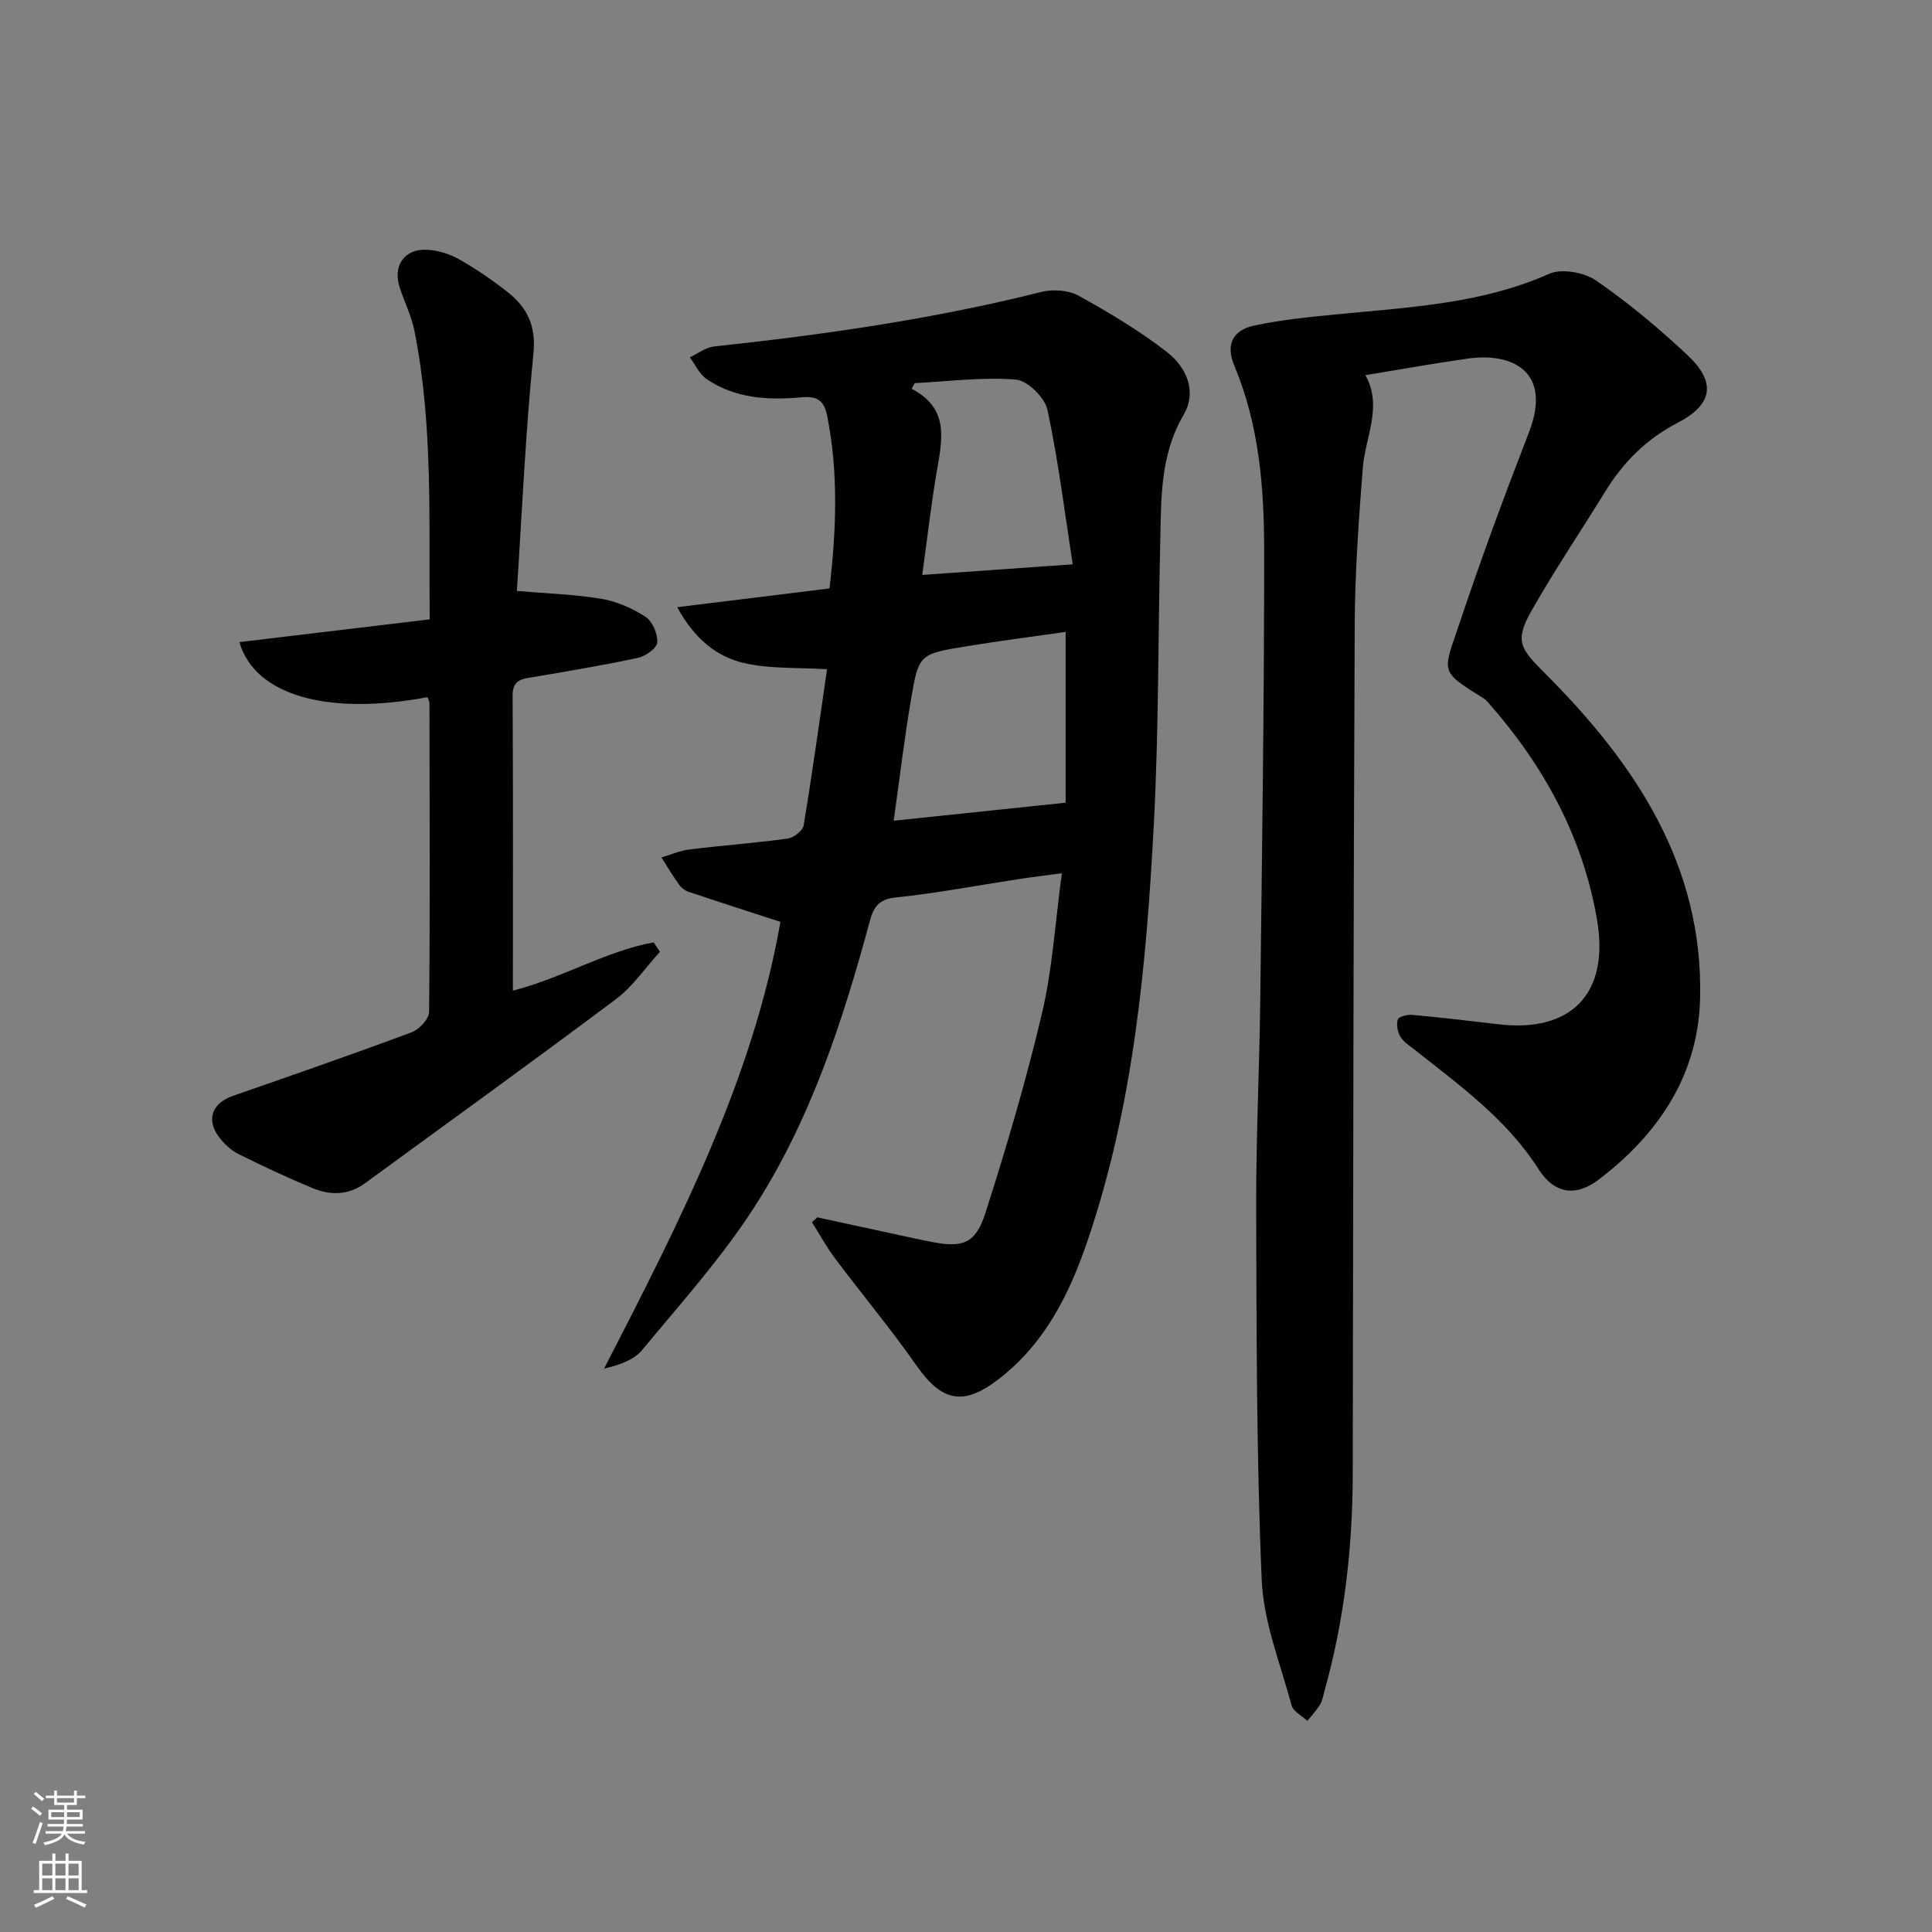 <svg enable-background="new 0 0 400 400" viewBox="0 0 400 400" xmlns="http://www.w3.org/2000/svg"><rect x="0" y="0" width="400" height="400" fill="#808080" stroke="none"/><g fill="#010103"><path d="m161.58 190.86c-6.68-2.17-12.85-4.15-18.99-6.21-.75-.25-1.52-.83-1.98-1.47-1.31-1.82-2.46-3.76-3.67-5.65 1.93-.57 3.83-1.42 5.81-1.66 6.76-.83 13.56-1.32 20.3-2.25 1.25-.17 3.15-1.61 3.33-2.71 1.79-10.75 3.28-21.56 4.85-32.35-6.24-.4-11.99-.03-17.33-1.32-5.5-1.32-10.09-4.9-13.69-11.53 10.82-1.33 20.96-2.58 31.53-3.88 1.39-11.94 1.88-23.77-.46-35.62-.63-3.17-1.91-4.27-5.36-3.95-6.83.62-13.72.27-19.66-3.81-1.47-1.01-2.31-2.95-3.44-4.47 1.67-.78 3.29-2.06 5.03-2.25 22.79-2.44 45.43-5.68 67.71-11.28 2.39-.6 5.61-.41 7.71.75 6.37 3.52 12.69 7.29 18.41 11.75 3.94 3.08 6.21 8.08 3.37 12.94-4.92 8.4-4.63 17.5-4.84 26.6-.45 19.3-.3 38.63-1.31 57.9-1.54 29.37-4.21 58.63-13.82 86.75-3.77 11.02-8.86 21.13-18.38 28.44-7.24 5.56-11.7 4.63-16.92-2.82-5.33-7.62-11.31-14.78-16.9-22.23-1.77-2.36-3.19-4.98-4.77-7.48.37-.34.74-.67 1.11-1.01 6.39 1.38 12.77 2.77 19.16 4.15 1.46.32 2.92.62 4.39.91 6.43 1.29 9.19.45 11.21-5.85 4.39-13.69 8.47-27.53 11.77-41.52 2.15-9.15 2.71-18.67 4.1-28.94-3.51.48-6.37.82-9.21 1.26-8.37 1.28-16.71 2.88-25.12 3.75-3.59.37-4.64 1.94-5.46 4.99-5.61 20.76-12.29 41.22-24.04 59.37-6.73 10.41-15.13 19.75-23.07 29.34-1.69 2.05-4.61 3.08-7.88 3.86 15.51-30.13 30.84-60 36.51-92.5zm59.05-24.67c0-10.69 0-22.78 0-35.36-6.58.94-13.62 1.84-20.62 2.99-9.66 1.58-9.81 1.63-11.4 11.03-1.4 8.23-2.38 16.54-3.58 25.07 11.85-1.25 23.07-2.42 35.6-3.73zm1.46-49.35c-1.57-10.16-2.92-21.15-5.21-31.94-.54-2.56-4.13-6.12-6.55-6.31-6.92-.56-13.96.38-20.95.73-.21.39-.43.79-.64 1.18 7.68 3.95 6.41 10.2 5.29 16.63-1.24 7.12-2.04 14.32-3.09 21.9 10.33-.73 19.96-1.4 31.15-2.19z"/><path d="m282.69 77.67c3.64 6.5-.05 12.83-.55 19.32-.84 10.76-1.61 21.57-1.66 32.35-.27 58.65-.31 117.29-.41 175.94-.03 15.19-1.75 30.16-5.85 44.82-.27.95-.42 1.99-.92 2.82-.74 1.21-1.74 2.26-2.63 3.38-1.12-1.07-2.92-1.95-3.26-3.23-2.33-8.62-5.82-17.27-6.19-26.02-1.09-25.6-1.06-51.25-1.14-76.89-.05-14.31.67-28.62.84-42.93.37-31.14.83-62.27.81-93.41-.01-12.95-1.05-25.9-6.19-38.14-1.79-4.26-.39-7.32 4.16-8.29 5.81-1.23 11.78-1.8 17.7-2.37 14.69-1.43 29.44-2.16 43.31-8.32 2.61-1.16 7.27-.32 9.75 1.39 6.69 4.6 12.99 9.88 18.92 15.44 6.04 5.67 5.21 10.25-2.09 14.03-6.42 3.33-11.24 8.17-14.98 14.26-5.05 8.21-10.45 16.21-15.2 24.58-3.65 6.44-2.31 7.91 2.9 13.14 18.54 18.59 32.7 39.64 31.97 67.29-.41 15.83-8.65 27.99-20.98 37.39-4.75 3.62-9.19 2.96-12.45-2.15-6.62-10.38-16.34-17.35-25.71-24.77-1.04-.82-2.27-1.59-2.9-2.67-.58-1-.89-2.54-.53-3.56.21-.61 1.97-1.05 2.98-.95 5.95.54 11.88 1.23 17.81 1.94 15.09 1.8 23.07-6.32 20.45-21.62-2.93-17.15-11.01-31.92-22.47-44.91-.33-.37-.69-.74-1.11-1-9.29-5.81-8.34-5.16-4.67-16.15 4.37-13.06 9.16-25.99 14.14-38.83 4.99-12.88-3.75-16.56-12.55-15.32-7.04.99-14.05 2.26-21.3 3.44z"/><path d="m88.51 144.34c-20.53 3.86-35.72-.27-38.95-11.4 13.14-1.57 26.15-3.12 39.4-4.71-.2-20.33.75-40.15-3.15-59.71-.61-3.06-2.06-5.95-3.04-8.94-1.5-4.55.91-8.11 5.67-7.87 2.23.11 4.61.85 6.56 1.95 3.47 1.95 6.79 4.23 9.94 6.68 4.12 3.21 6.09 6.98 5.5 12.85-1.64 16.33-2.35 32.76-3.43 49.16 6.09.52 11.86.69 17.51 1.63 3.19.53 6.42 1.96 9.14 3.73 1.43.93 2.53 3.52 2.42 5.28-.07 1.18-2.38 2.86-3.93 3.19-7.13 1.55-14.35 2.73-21.54 3.97-2.33.4-4.51.4-4.48 3.89.12 20.15.06 40.3.06 61.06 10.23-2.6 19.16-8.17 29.15-9.99.43.65.87 1.3 1.3 1.95-3.03 3.31-5.63 7.19-9.15 9.83-17.17 12.87-34.59 25.41-51.91 38.08-3.45 2.53-7.2 2.54-10.9 1-5.21-2.16-10.34-4.55-15.38-7.08-1.57-.79-3-2.18-4.05-3.61-2.61-3.58-1.25-6.92 2.97-8.39 12.37-4.3 24.74-8.6 37.01-13.17 1.56-.58 3.6-2.76 3.61-4.21.21-21.32.11-42.65.07-63.97 0-.31-.2-.62-.4-1.2z"/></g><path d="m6.44 374.46.42-.45c.65.47 1.27.95 1.85 1.44l-.45.49c-.65-.56-1.25-1.06-1.82-1.48m.93 7.33-.63-.26c.55-1.36 1.05-2.8 1.53-4.33.19.1.38.19.59.27-.47 1.29-.96 2.73-1.49 4.32m-.38-10.38.44-.42c.43.34 1.01.82 1.74 1.44l-.49.49c-.53-.51-1.09-1.01-1.69-1.51m2.5.35h1.72v-1.04h.59v1.04h3.52v-1.04h.59v1.04h1.75v.53h-1.75v1.42h-2.03v.97h3.22v2.03h-3.24c0 .35-.01.66-.03.93h3.32v.53h-3.37c-.03.27-.08.58-.15.94h3.96v.53h-3.71c.67.92 1.93 1.48 3.79 1.68-.13.24-.23.44-.29.59-2.13-.38-3.48-1.08-4.04-2.12-.43.97-1.77 1.72-4.03 2.23-.09-.19-.2-.37-.33-.55 2.1-.42 3.37-1.03 3.81-1.83h-3.36v-.53h3.58c.08-.29.13-.61.16-.94h-3.33v-.53h3.39c.02-.27.04-.58.04-.93h-3.23v-2.03h3.25v-.97h-2.07v-1.42h-1.73zm1.12 3.44v1h2.65c.01-.3.02-.44.01-.4v-.25-.35zm1.19-2h3.52v-.91h-3.52zm4.71 2h-2.63v.59c0 .15-.01.28-.01.4h2.64z" fill="#fbfcfa"/><path d="m13.56 383.74h.63v1.52h2.72v6.07h1.13v.6h-11.06v-.6h1.13v-6.07h2.73v-1.52h.63v1.52h2.1v-1.52zm-2.69 8.83.38.56c-1.24.63-2.53 1.25-3.85 1.85-.1-.21-.21-.42-.34-.63 1.37-.55 2.63-1.15 3.81-1.78m-2.13-4.27h2.1v-2.45h-2.1zm0 3.04h2.1v-2.46h-2.1zm2.72-3.04h2.1v-2.45h-2.1zm0 3.04h2.1v-2.46h-2.1zm6.07 3.6c-1.41-.71-2.7-1.3-3.86-1.78l.35-.56c1.45.62 2.75 1.19 3.88 1.72zm-1.25-9.09h-2.1v2.45h2.1zm-2.09 5.49h2.1v-2.46h-2.1z" fill="#fbfcfa"/></svg>